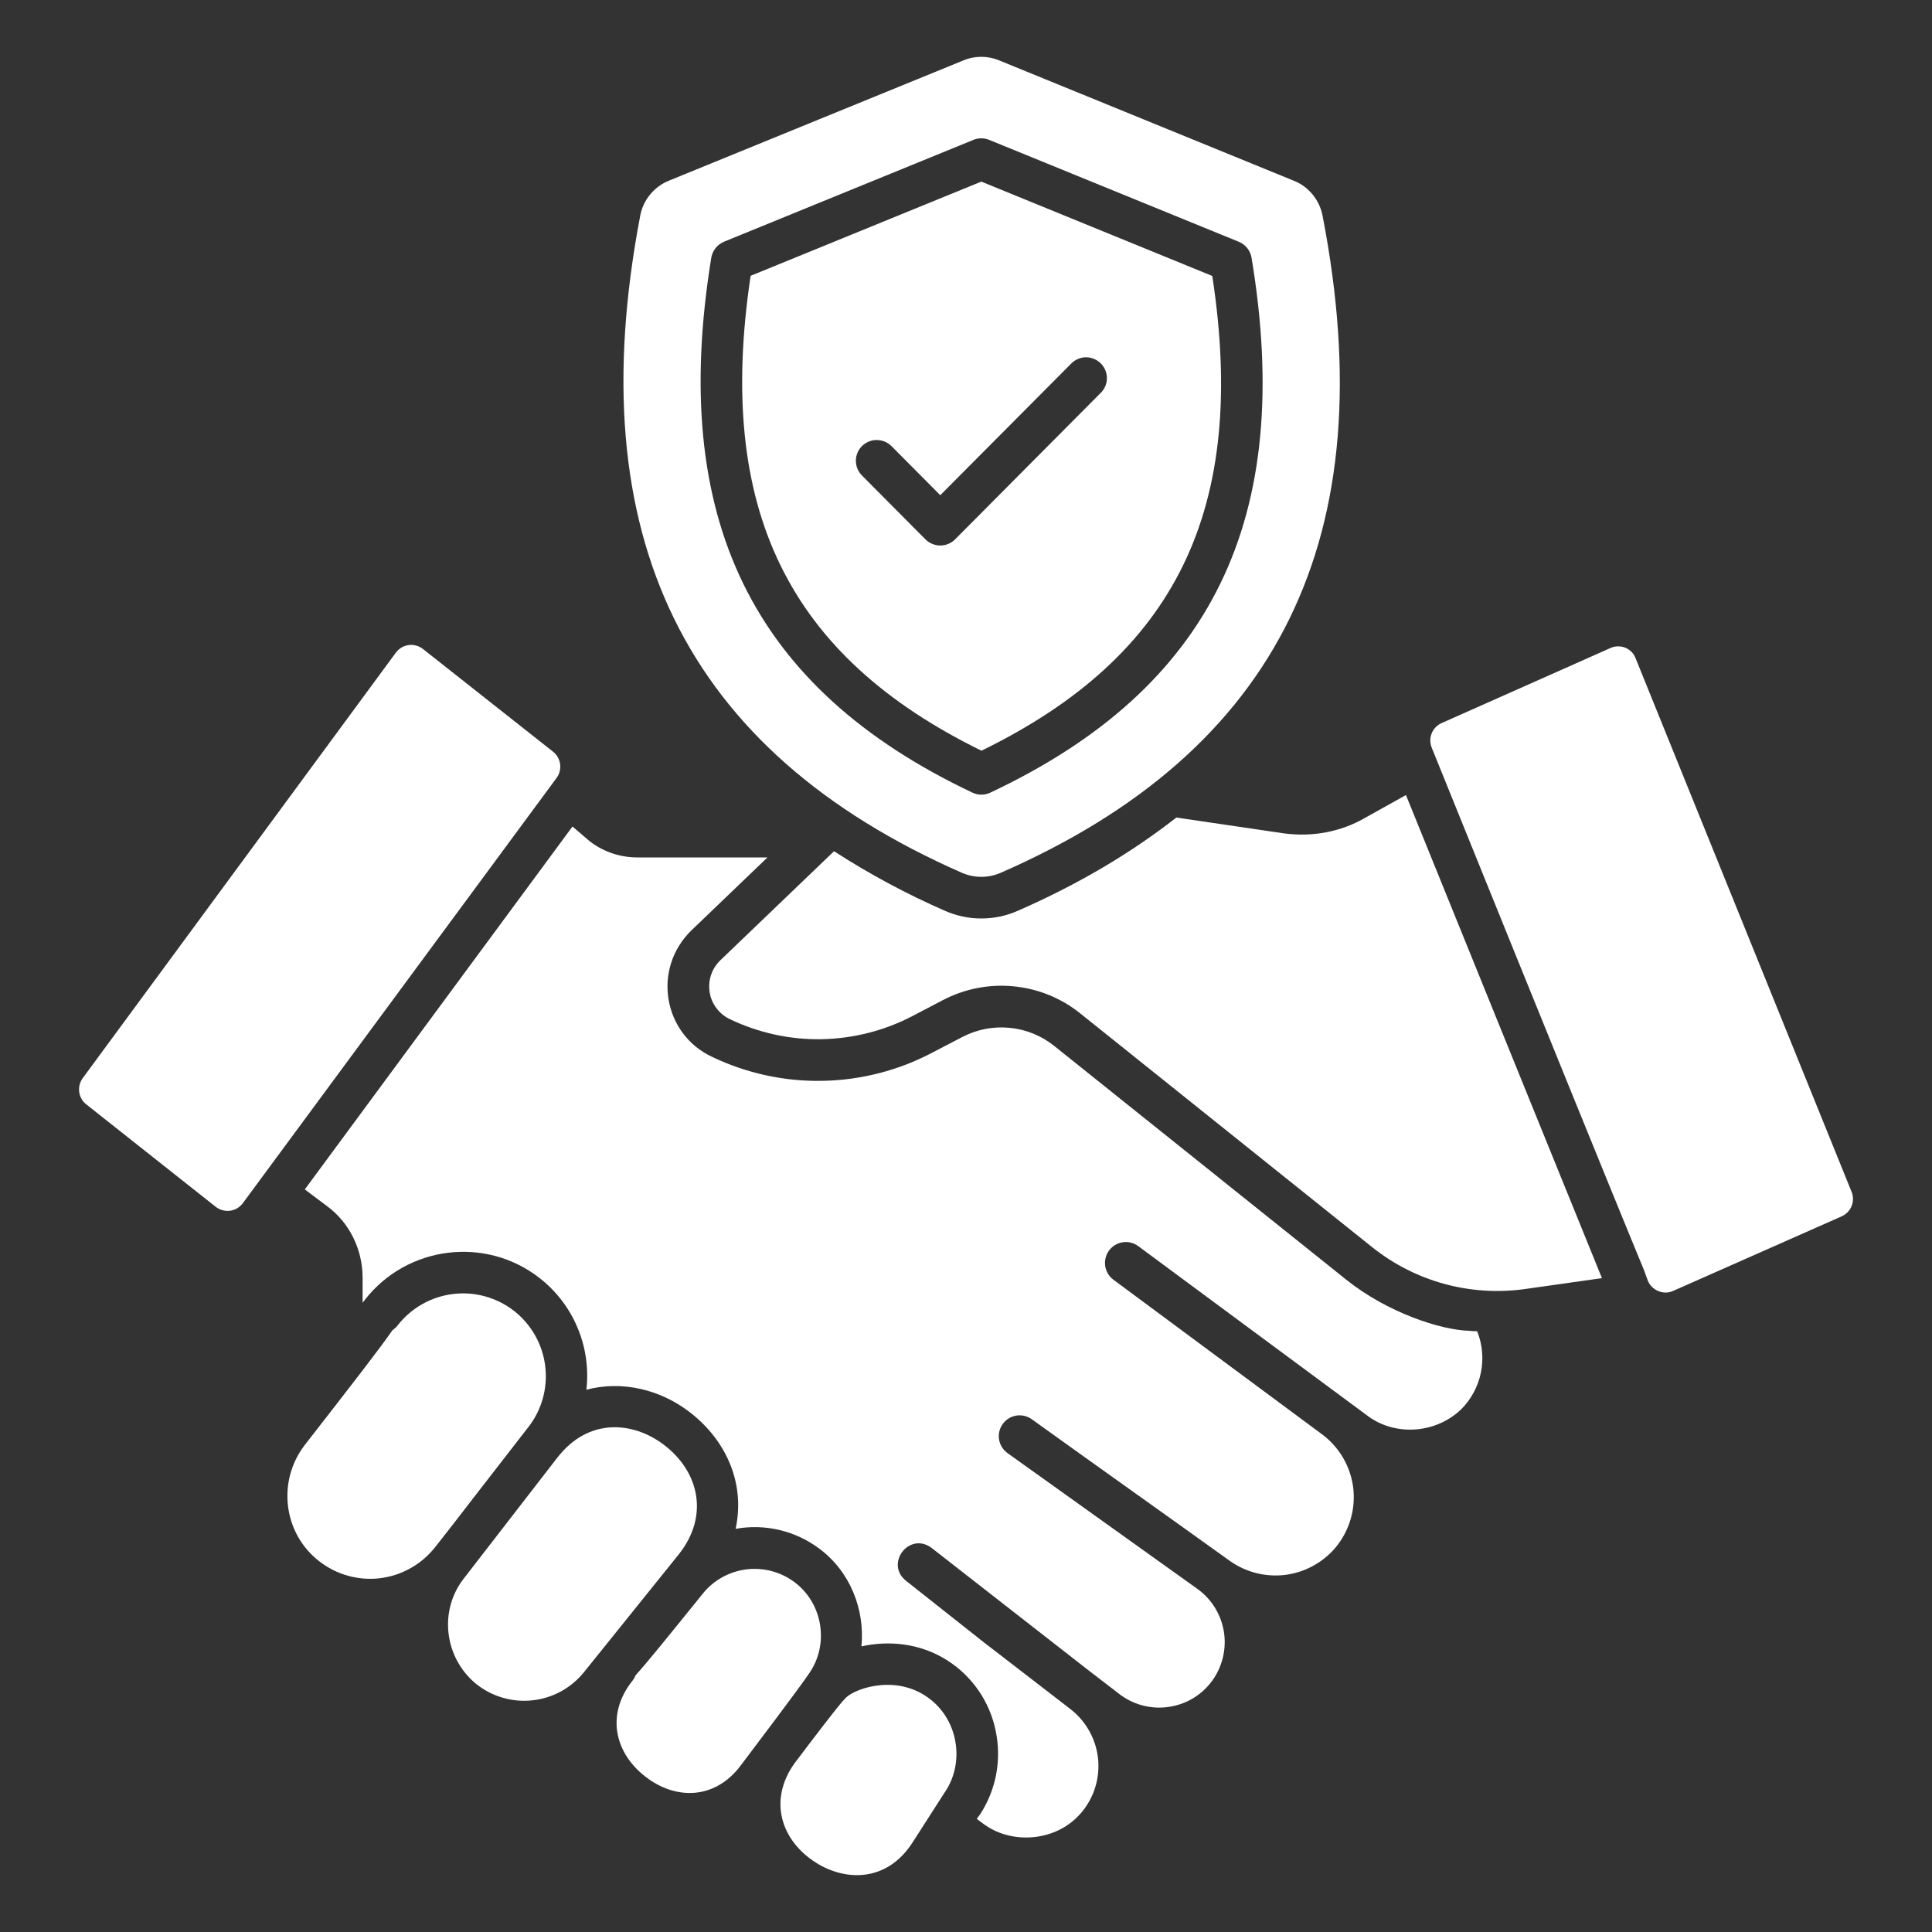 <svg width="25" height="25" viewBox="0 0 25 25" fill="none" xmlns="http://www.w3.org/2000/svg">
<rect x="0" y="0" width="25" height="25" fill="#333333" stroke="none"/>
<path d="M7.201 10.068C7.239 10.017 7.256 9.953 7.248 9.889C7.24 9.826 7.208 9.768 7.158 9.728L7.158 9.728L5.472 8.397C5.446 8.377 5.417 8.362 5.385 8.354C5.354 8.345 5.321 8.343 5.289 8.347C5.256 8.351 5.225 8.362 5.197 8.378C5.169 8.395 5.144 8.417 5.124 8.443L1.072 13.949C1.033 14.001 1.017 14.066 1.025 14.13C1.033 14.193 1.066 14.252 1.117 14.291L2.79 15.615C2.9 15.701 3.058 15.683 3.143 15.568L7.201 10.068ZM6.834 18.471C6.921 18.359 6.986 18.232 7.024 18.096C7.062 17.959 7.072 17.817 7.055 17.677C7.038 17.536 6.993 17.401 6.923 17.278C6.853 17.155 6.76 17.047 6.648 16.96C6.423 16.787 6.139 16.709 5.857 16.745C5.575 16.781 5.319 16.927 5.145 17.151C5.126 17.176 5.103 17.196 5.078 17.213C4.923 17.439 4.598 17.857 3.944 18.698C3.583 19.166 3.665 19.841 4.129 20.201C4.24 20.288 4.367 20.353 4.502 20.39C4.638 20.428 4.78 20.439 4.919 20.422C5.059 20.404 5.194 20.36 5.316 20.29C5.439 20.221 5.546 20.128 5.633 20.017C6.042 19.497 5.591 20.071 6.834 18.47V18.471ZM12.445 11.293C12.606 11.364 12.791 11.364 12.951 11.293C16.556 9.717 17.918 6.936 17.114 2.792C17.095 2.692 17.051 2.598 16.987 2.519C16.923 2.44 16.84 2.378 16.745 2.34L12.928 0.781C12.785 0.722 12.62 0.718 12.468 0.781L8.653 2.339C8.558 2.378 8.475 2.44 8.411 2.519C8.346 2.598 8.302 2.693 8.284 2.793C7.495 6.936 8.856 9.716 12.445 11.293V11.293ZM9.204 3.334C9.212 3.289 9.231 3.246 9.26 3.21C9.288 3.174 9.326 3.146 9.368 3.128L12.596 1.81C12.661 1.783 12.734 1.783 12.8 1.81L16.031 3.129C16.074 3.147 16.111 3.175 16.14 3.211C16.168 3.247 16.187 3.289 16.195 3.335C16.755 6.708 15.681 8.907 12.814 10.257C12.778 10.274 12.739 10.283 12.699 10.283C12.659 10.283 12.62 10.274 12.584 10.257C9.73 8.906 8.656 6.707 9.204 3.334ZM8.586 18.692C8.194 18.397 7.616 18.337 7.209 18.866L7.207 18.868L6.007 20.419C5.674 20.837 5.746 21.452 6.165 21.793C6.37 21.955 6.631 22.031 6.891 22.002C7.151 21.974 7.389 21.844 7.554 21.641L8.781 20.116C9.182 19.615 9.046 19.038 8.586 18.692Z" fill="white"/>
<path d="M12.7 9.714C15.222 8.484 16.147 6.58 15.687 3.571L12.698 2.35L9.713 3.569C9.263 6.579 10.189 8.483 12.7 9.714ZM11.154 5.772C11.18 5.747 11.209 5.727 11.242 5.714C11.275 5.7 11.31 5.693 11.345 5.694C11.381 5.694 11.416 5.701 11.448 5.714C11.481 5.728 11.511 5.748 11.536 5.773L12.167 6.408L13.87 4.696C13.921 4.649 13.988 4.622 14.058 4.623C14.128 4.625 14.194 4.653 14.244 4.702C14.293 4.751 14.322 4.818 14.323 4.888C14.325 4.958 14.299 5.025 14.251 5.076L12.358 6.98C12.333 7.005 12.304 7.025 12.271 7.038C12.238 7.052 12.203 7.059 12.167 7.059C12.132 7.059 12.097 7.052 12.064 7.038C12.031 7.025 12.002 7.005 11.976 6.98L11.154 6.153C11.103 6.102 11.075 6.034 11.075 5.962C11.075 5.891 11.104 5.822 11.154 5.772ZM23.959 15.421L21.165 8.519C21.154 8.488 21.136 8.46 21.113 8.436C21.089 8.412 21.061 8.394 21.031 8.381C21 8.369 20.967 8.363 20.934 8.364C20.901 8.364 20.868 8.372 20.838 8.386L18.658 9.355C18.599 9.38 18.551 9.428 18.527 9.487C18.502 9.547 18.502 9.614 18.526 9.674C21.883 17.973 21.121 16.033 21.323 16.572L21.325 16.576C21.367 16.683 21.513 16.766 21.649 16.705L23.832 15.739C23.89 15.713 23.936 15.665 23.96 15.606C23.983 15.547 23.984 15.48 23.959 15.421ZM17.649 10.591C17.356 10.759 16.993 10.833 16.622 10.785L15.222 10.579C14.633 11.039 13.952 11.444 13.167 11.787C13.019 11.852 12.859 11.885 12.697 11.885C12.536 11.885 12.376 11.851 12.228 11.786C11.73 11.568 11.251 11.311 10.794 11.016C10.792 11.018 10.789 11.019 10.786 11.021L9.321 12.426C9.266 12.479 9.225 12.544 9.201 12.616C9.177 12.688 9.171 12.765 9.183 12.84C9.195 12.915 9.225 12.986 9.271 13.046C9.317 13.107 9.376 13.156 9.445 13.188C9.816 13.366 10.223 13.455 10.634 13.447C11.045 13.439 11.448 13.336 11.812 13.145L12.2 12.942C12.481 12.795 12.799 12.732 13.115 12.763C13.431 12.793 13.732 12.915 13.979 13.114L17.759 16.141C18.032 16.358 18.345 16.518 18.68 16.611C19.016 16.704 19.367 16.728 19.712 16.683L20.729 16.539C20.035 14.831 18.982 12.236 18.193 10.288L17.649 10.591ZM10.474 21.648C10.733 21.271 10.645 20.742 10.278 20.471C10.099 20.338 9.876 20.28 9.655 20.308C9.434 20.337 9.232 20.449 9.093 20.623C8.627 21.2 8.376 21.511 8.226 21.676C8.216 21.701 8.202 21.726 8.185 21.747C7.839 22.182 7.951 22.677 8.348 22.987C8.743 23.297 9.256 23.289 9.588 22.841C9.769 22.601 10.353 21.83 10.474 21.648Z" fill="white"/>
<path d="M19.02 17.221C18.641 17.212 17.951 16.983 17.424 16.562L13.645 13.537C13.479 13.403 13.277 13.32 13.065 13.3C12.852 13.279 12.639 13.321 12.45 13.42L12.062 13.622C11.625 13.852 11.14 13.977 10.645 13.986C10.151 13.996 9.661 13.889 9.215 13.676C8.585 13.383 8.432 12.541 8.947 12.039L9.931 11.095H8.247C8.001 11.095 7.765 11.007 7.585 10.847L7.408 10.695L3.944 15.391L4.229 15.605C4.517 15.815 4.692 16.163 4.692 16.532V16.857L4.718 16.824C4.718 16.824 4.717 16.824 4.718 16.823C4.718 16.823 4.718 16.823 4.718 16.822L4.719 16.822L4.719 16.821V16.821H4.72C5.267 16.119 6.281 15.992 6.98 16.536C7.197 16.705 7.367 16.926 7.473 17.18C7.58 17.433 7.619 17.71 7.588 17.983C8.05 17.86 8.54 17.983 8.909 18.261C9.364 18.602 9.653 19.158 9.519 19.783C9.707 19.749 9.9 19.754 10.086 19.798C10.273 19.842 10.447 19.924 10.6 20.038C11.003 20.337 11.193 20.828 11.147 21.304C11.49 21.228 11.899 21.256 12.259 21.486C12.419 21.588 12.556 21.721 12.663 21.876C12.77 22.032 12.845 22.207 12.883 22.392C12.963 22.765 12.892 23.155 12.684 23.475C12.66 23.512 12.665 23.495 12.64 23.537L12.718 23.595C13.073 23.865 13.619 23.833 13.94 23.512C14.034 23.419 14.107 23.306 14.154 23.181C14.201 23.057 14.22 22.924 14.212 22.792C14.203 22.659 14.166 22.53 14.103 22.413C14.04 22.296 13.953 22.193 13.848 22.113C12.094 20.757 13.365 21.751 11.732 20.462C11.44 20.242 11.764 19.811 12.056 20.031L14.084 21.613L14.486 21.922C14.822 22.18 15.301 22.148 15.6 21.849C15.687 21.762 15.754 21.657 15.796 21.541C15.838 21.425 15.855 21.302 15.845 21.179C15.835 21.057 15.798 20.938 15.737 20.83C15.677 20.723 15.593 20.631 15.493 20.559L13.037 18.803C12.979 18.761 12.94 18.698 12.928 18.628C12.916 18.558 12.933 18.485 12.975 18.427C13.016 18.369 13.079 18.33 13.149 18.318C13.22 18.306 13.292 18.323 13.35 18.364C14.219 18.989 15.008 19.547 15.917 20.2C16.124 20.346 16.379 20.41 16.631 20.379C16.883 20.347 17.114 20.222 17.279 20.029C17.368 19.922 17.435 19.799 17.475 19.665C17.515 19.532 17.527 19.392 17.511 19.254C17.494 19.116 17.449 18.983 17.379 18.863C17.308 18.742 17.214 18.638 17.102 18.556L14.407 16.559C14.35 16.516 14.312 16.453 14.301 16.382C14.291 16.311 14.309 16.239 14.351 16.182L14.351 16.181C14.373 16.153 14.399 16.129 14.429 16.11C14.46 16.092 14.493 16.08 14.528 16.075C14.563 16.069 14.599 16.071 14.633 16.08C14.668 16.088 14.7 16.104 14.729 16.125L17.704 18.326C18.063 18.589 18.587 18.549 18.912 18.232C19.04 18.102 19.127 17.938 19.163 17.76C19.199 17.581 19.182 17.396 19.115 17.227C19.082 17.224 19.052 17.226 19.02 17.221Z" fill="white"/>
<path d="M11.969 21.94C11.539 21.664 11.019 21.868 10.933 21.983C10.922 21.998 10.94 21.944 10.278 22.821C9.938 23.303 10.11 23.821 10.562 24.105C10.943 24.344 11.474 24.357 11.806 23.845C11.948 23.623 12.091 23.402 12.233 23.18L12.235 23.178C12.492 22.787 12.396 22.213 11.969 21.94Z" fill="white"/>
</svg>
